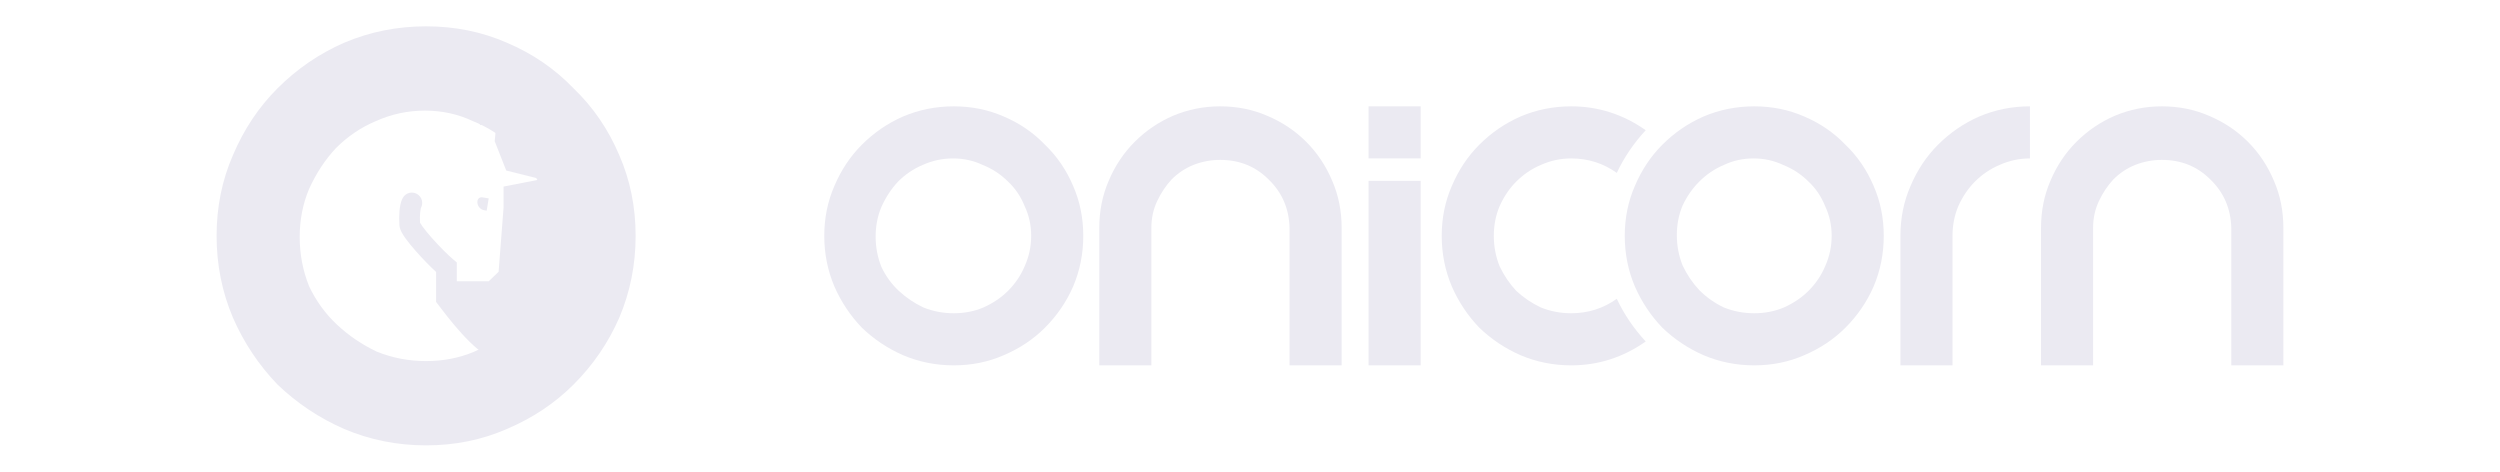 <svg width="212" height="40" viewBox="0 0 212 40" fill="none" xmlns="http://www.w3.org/2000/svg">
<g filter="url(#filter0_d_1941_21067)">
<g clip-path="url(#clip0_1941_21067)">
<path d="M36.134 1.233C38.582 1.233 40.865 1.696 42.983 2.623C45.166 3.549 47.052 4.839 48.64 6.494C50.295 8.082 51.585 9.968 52.511 12.151C53.438 14.269 53.901 16.552 53.901 19C53.901 21.448 53.438 23.764 52.511 25.948C51.585 28.065 50.295 29.951 48.64 31.606C47.052 33.194 45.166 34.451 42.983 35.377C40.865 36.304 38.582 36.767 36.134 36.767C33.686 36.767 31.37 36.304 29.186 35.377C27.069 34.451 25.183 33.194 23.529 31.606C21.94 29.951 20.683 28.065 19.757 25.948C18.83 23.764 18.367 21.448 18.367 19C18.367 16.552 18.83 14.269 19.757 12.151C20.683 9.968 21.94 8.082 23.529 6.494C25.183 4.839 27.069 3.549 29.186 2.623C31.37 1.696 33.686 1.233 36.134 1.233ZM36.134 29.62C37.59 29.62 38.946 29.356 40.204 28.826C41.527 28.231 42.652 27.47 43.578 26.544C44.571 25.551 45.332 24.426 45.861 23.169C46.457 21.845 46.755 20.456 46.755 19C46.755 17.544 46.457 16.188 45.861 14.931C45.332 13.607 44.571 12.482 43.578 11.556C42.586 10.563 41.428 9.802 40.104 9.273C38.847 8.677 37.491 8.38 36.035 8.38C34.579 8.38 33.19 8.677 31.866 9.273C30.609 9.802 29.484 10.563 28.491 11.556C27.565 12.548 26.804 13.706 26.208 15.03C25.679 16.287 25.414 17.643 25.414 19.099C25.414 20.555 25.679 21.945 26.208 23.268C26.804 24.525 27.598 25.617 28.591 26.544C29.583 27.47 30.708 28.231 31.965 28.826C33.289 29.356 34.678 29.62 36.134 29.62Z" fill="#EBEAF2"/>
<path fill-rule="evenodd" clip-rule="evenodd" d="M44.137 6.665L43.739 10.72L44.232 11.975L50.132 13.454L50.087 15.168L44.459 16.268V16.668L43.982 22.845L42.157 24.607H36.981V22.061C36.48 21.603 35.845 20.951 35.298 20.333C34.961 19.953 34.642 19.567 34.4 19.231C34.28 19.064 34.167 18.893 34.079 18.731C34.008 18.601 33.888 18.362 33.87 18.09C33.845 17.708 33.844 17.284 33.876 16.903C33.893 16.712 33.918 16.518 33.957 16.339C33.993 16.172 34.054 15.959 34.167 15.765C34.412 15.347 34.95 15.206 35.369 15.452C35.78 15.693 35.923 16.217 35.695 16.632C35.692 16.64 35.684 16.665 35.674 16.713C35.655 16.796 35.639 16.91 35.627 17.051C35.605 17.305 35.603 17.602 35.618 17.883C35.619 17.886 35.621 17.89 35.623 17.893C35.662 17.965 35.728 18.068 35.826 18.204C36.02 18.474 36.297 18.811 36.613 19.169C37.251 19.89 37.988 20.626 38.425 20.993L38.737 21.256V22.85H41.447L42.282 22.045L42.702 16.601V14.821L45.882 14.2L42.928 13.46L41.949 10.969L42.127 9.158L40.716 9.612L40.177 7.94L44.137 6.665Z" fill="#EBEAF2"/>
<path d="M42.473 29.071C41.181 29.164 39.028 26.56 37.797 24.945L42.473 24.34L44.203 22.148V15.571L46.742 14.763L49.281 18.686C47.55 22.109 43.765 28.979 42.473 29.071Z" fill="#EBEAF2"/>
<path fill-rule="evenodd" clip-rule="evenodd" d="M46.926 14.243L49.783 18.659L49.67 18.884C48.801 20.602 47.416 23.187 46.084 25.357C45.419 26.441 44.759 27.433 44.18 28.164C43.891 28.528 43.612 28.84 43.353 29.068C43.115 29.278 42.819 29.486 42.502 29.509C42.035 29.543 41.559 29.335 41.132 29.063C40.692 28.783 40.239 28.392 39.801 27.961C38.925 27.098 38.064 26.023 37.445 25.211L36.984 24.607L42.236 23.928L43.761 21.995V15.25L46.926 14.243ZM44.64 15.892V22.3L42.704 24.753L38.612 25.282C39.149 25.96 39.783 26.71 40.417 27.335C40.834 27.746 41.237 28.089 41.603 28.322C41.981 28.563 42.259 28.646 42.439 28.633C42.438 28.633 42.437 28.633 42.437 28.633C42.437 28.633 42.465 28.629 42.524 28.595C42.588 28.558 42.671 28.499 42.772 28.409C42.975 28.231 43.217 27.964 43.492 27.618C44.039 26.928 44.676 25.971 45.335 24.898C46.594 22.847 47.906 20.413 48.772 18.713L46.553 15.283L44.64 15.892Z" fill="#EBEAF2"/>
<path d="M40.49 16.024C40.522 15.832 40.702 15.702 40.894 15.733L41.441 15.822L41.271 16.865L41.072 16.832C40.688 16.77 40.428 16.408 40.49 16.024Z" fill="#EBEAF2"/>
<path d="M183.323 8.018C184.755 8.018 186.084 8.284 187.311 8.816C188.579 9.348 189.683 10.084 190.624 11.024C191.565 11.965 192.301 13.069 192.832 14.337C193.364 15.564 193.63 16.894 193.63 18.325V29.982H189.213V18.325C189.172 16.689 188.579 15.319 187.434 14.215C186.329 13.11 184.959 12.558 183.323 12.558C182.546 12.558 181.79 12.701 181.053 12.988C180.358 13.274 179.745 13.683 179.213 14.215C178.722 14.746 178.313 15.36 177.986 16.055C177.659 16.75 177.495 17.507 177.495 18.325V29.982H173.078V18.325C173.078 16.894 173.344 15.564 173.876 14.337C174.407 13.069 175.144 11.965 176.084 11.024C177.025 10.084 178.109 9.348 179.336 8.816C180.604 8.284 181.933 8.018 183.323 8.018Z" fill="#EBEAF2"/>
<path d="M161.156 19C161.156 17.487 161.443 16.076 162.015 14.767C162.588 13.417 163.365 12.251 164.346 11.27C165.369 10.247 166.534 9.45 167.843 8.877C169.193 8.305 170.624 8.018 172.138 8.018V12.435C171.238 12.435 170.379 12.62 169.561 12.988C168.784 13.315 168.089 13.785 167.475 14.399C166.903 14.971 166.432 15.667 166.064 16.485C165.737 17.262 165.573 18.1 165.573 19V29.982H161.156V19Z" fill="#EBEAF2"/>
<path d="M148.761 8.018C150.274 8.018 151.685 8.305 152.994 8.877C154.343 9.45 155.509 10.247 156.49 11.27C157.513 12.251 158.31 13.417 158.883 14.767C159.456 16.076 159.742 17.487 159.742 19C159.742 20.513 159.456 21.945 158.883 23.294C158.31 24.603 157.513 25.769 156.49 26.791C155.509 27.773 154.343 28.55 152.994 29.123C151.685 29.695 150.274 29.982 148.761 29.982C147.247 29.982 145.816 29.695 144.466 29.123C143.157 28.55 141.992 27.773 140.969 26.791C139.988 25.769 139.211 24.603 138.638 23.294C138.065 21.945 137.779 20.513 137.779 19C137.779 17.487 138.065 16.076 138.638 14.767C139.211 13.417 139.988 12.251 140.969 11.27C141.992 10.247 143.157 9.45 144.466 8.877C145.816 8.305 147.247 8.018 148.761 8.018ZM148.761 25.564C149.66 25.564 150.499 25.401 151.276 25.073C152.094 24.705 152.789 24.235 153.362 23.663C153.975 23.049 154.446 22.354 154.773 21.577C155.141 20.759 155.325 19.9 155.325 19C155.325 18.1 155.141 17.262 154.773 16.485C154.446 15.667 153.975 14.971 153.362 14.399C152.748 13.785 152.032 13.315 151.214 12.988C150.437 12.62 149.599 12.435 148.699 12.435C147.799 12.435 146.961 12.62 146.184 12.988C145.407 13.315 144.711 13.785 144.098 14.399C143.525 14.971 143.055 15.646 142.687 16.423C142.36 17.2 142.196 18.039 142.196 18.939C142.196 19.838 142.36 20.697 142.687 21.515C143.055 22.292 143.525 22.988 144.098 23.601C144.711 24.215 145.407 24.705 146.184 25.073C147.002 25.401 147.861 25.564 148.761 25.564ZM133.239 25.564C134.671 25.564 135.959 25.155 137.104 24.337C137.718 25.646 138.536 26.853 139.558 27.957C137.636 29.307 135.53 29.982 133.239 29.982C131.726 29.982 130.295 29.695 128.945 29.123C127.636 28.55 126.47 27.773 125.448 26.791C124.466 25.769 123.689 24.603 123.117 23.294C122.544 21.945 122.258 20.513 122.258 19C122.258 17.487 122.544 16.076 123.117 14.767C123.689 13.417 124.466 12.251 125.448 11.27C126.47 10.247 127.636 9.45 128.945 8.877C130.295 8.305 131.726 8.018 133.239 8.018C135.53 8.018 137.636 8.693 139.558 10.043C138.536 11.147 137.718 12.354 137.104 13.662C135.959 12.845 134.671 12.435 133.239 12.435C132.339 12.435 131.481 12.62 130.663 12.988C129.886 13.315 129.19 13.785 128.577 14.399C128.004 14.971 127.534 15.667 127.166 16.485C126.839 17.262 126.675 18.1 126.675 19C126.675 19.9 126.839 20.759 127.166 21.577C127.534 22.354 128.004 23.049 128.577 23.663C129.19 24.235 129.886 24.705 130.663 25.073C131.481 25.401 132.339 25.564 133.239 25.564Z" fill="#EBEAF2"/>
<path d="M116.055 29.982V14.335H120.472V29.982H116.055Z" fill="#EBEAF2"/>
<path d="M116.055 8.018V12.435H120.472V8.018H116.055Z" fill="#EBEAF2"/>
<path d="M103.464 8.018C104.895 8.018 106.225 8.284 107.452 8.816C108.72 9.348 109.824 10.084 110.765 11.024C111.705 11.965 112.441 13.069 112.973 14.337C113.505 15.564 113.771 16.894 113.771 18.325V29.982H109.353V18.325C109.313 16.689 108.72 15.319 107.574 14.215C106.47 13.11 105.1 12.558 103.464 12.558C102.687 12.558 101.93 12.701 101.194 12.988C100.499 13.274 99.885 13.683 99.354 14.215C98.863 14.746 98.454 15.36 98.127 16.055C97.799 16.75 97.636 17.507 97.636 18.325V29.982H93.219V18.325C93.219 16.894 93.485 15.564 94.016 14.337C94.548 13.069 95.284 11.965 96.225 11.024C97.165 10.084 98.249 9.348 99.476 8.816C100.744 8.284 102.073 8.018 103.464 8.018Z" fill="#EBEAF2"/>
<path d="M80.88 8.018C82.393 8.018 83.804 8.305 85.113 8.877C86.463 9.45 87.628 10.247 88.61 11.27C89.632 12.251 90.43 13.417 91.002 14.767C91.575 16.076 91.861 17.487 91.861 19C91.861 20.513 91.575 21.945 91.002 23.294C90.43 24.603 89.632 25.769 88.61 26.791C87.628 27.773 86.463 28.55 85.113 29.123C83.804 29.695 82.393 29.982 80.88 29.982C79.367 29.982 77.935 29.695 76.585 29.123C75.277 28.55 74.111 27.773 73.089 26.791C72.107 25.769 71.33 24.603 70.757 23.294C70.185 21.945 69.898 20.513 69.898 19C69.898 17.487 70.185 16.076 70.757 14.767C71.33 13.417 72.107 12.251 73.089 11.27C74.111 10.247 75.277 9.45 76.585 8.877C77.935 8.305 79.367 8.018 80.88 8.018ZM80.88 25.564C81.78 25.564 82.618 25.401 83.395 25.073C84.213 24.705 84.909 24.235 85.481 23.663C86.094 23.049 86.565 22.354 86.892 21.577C87.26 20.759 87.444 19.9 87.444 19C87.444 18.1 87.26 17.262 86.892 16.485C86.565 15.667 86.094 14.971 85.481 14.399C84.868 13.785 84.152 13.315 83.334 12.988C82.557 12.62 81.718 12.435 80.819 12.435C79.919 12.435 79.06 12.62 78.242 12.988C77.465 13.315 76.769 13.785 76.156 14.399C75.583 15.012 75.113 15.728 74.745 16.546C74.418 17.323 74.254 18.162 74.254 19.061C74.254 19.961 74.418 20.82 74.745 21.638C75.113 22.415 75.604 23.09 76.217 23.663C76.831 24.235 77.526 24.705 78.303 25.073C79.121 25.401 79.98 25.564 80.88 25.564Z" fill="#EBEAF2"/>
</g>
</g>
<defs>
<filter id="filter0_d_1941_21067" x="-1.3" y="0.933" width="214.6" height="38.134" filterUnits="userSpaceOnUse" color-interpolation-filters="sRGB">
<feFlood flood-opacity="0" result="BackgroundImageFix"/>
<feColorMatrix in="SourceAlpha" type="matrix" values="0 0 0 0 0 0 0 0 0 0 0 0 0 0 0 0 0 0 127 0" result="hardAlpha"/>
<feOffset dy="1"/>
<feGaussianBlur stdDeviation="0.65"/>
<feComposite in2="hardAlpha" operator="out"/>
<feColorMatrix type="matrix" values="0 0 0 0 0 0 0 0 0 0 0 0 0 0 0 0 0 0 0.07 0"/>
<feBlend mode="normal" in2="BackgroundImageFix" result="effect1_dropShadow_1941_21067"/>
<feBlend mode="normal" in="SourceGraphic" in2="effect1_dropShadow_1941_21067" result="shape"/>
</filter>
<clipPath id="clip0_1941_21067">
<rect y="1.233" width="212" height="35.534" rx="5" fill="white"/>
</clipPath>
</defs>
</svg>
